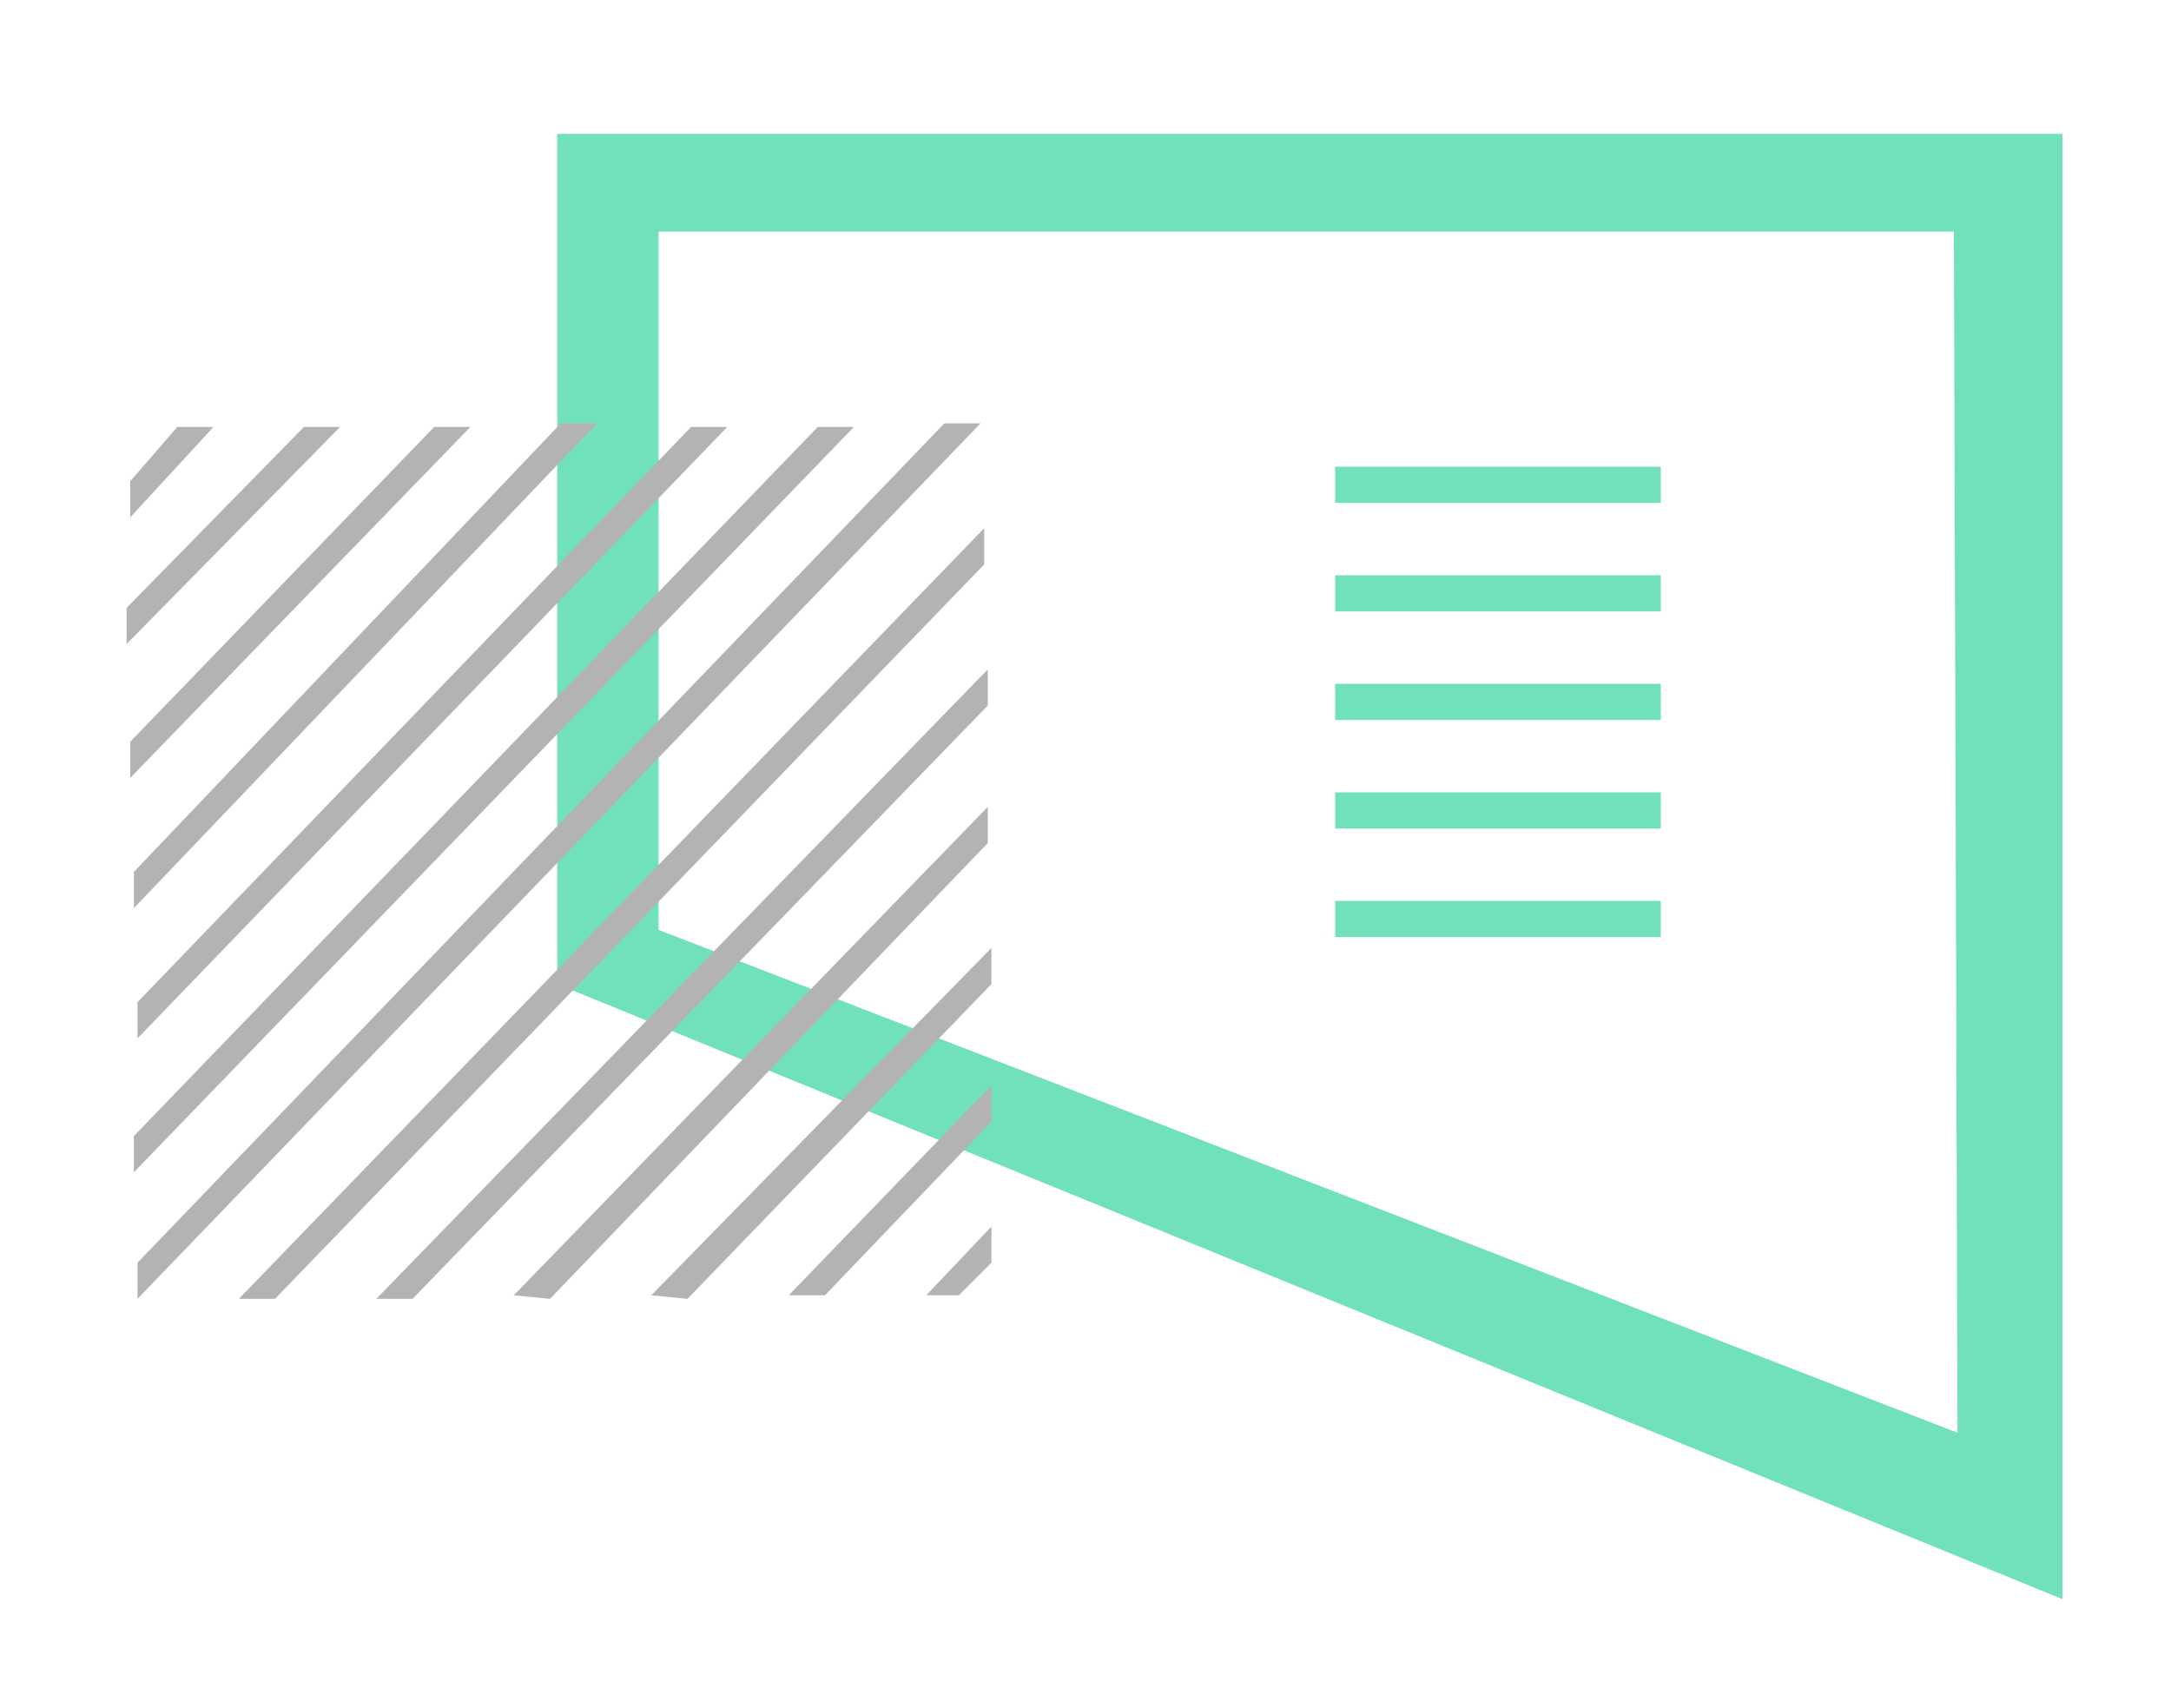<?xml version="1.0" encoding="utf-8"?>
<!-- Generator: Adobe Illustrator 22.1.0, SVG Export Plug-In . SVG Version: 6.00 Build 0)  -->
<svg version="1.1" id="Layer_1" xmlns="http://www.w3.org/2000/svg" xmlns:xlink="http://www.w3.org/1999/xlink" x="0px" y="0px"
	 viewBox="0 0 60 47.2" style="enable-background:new 0 0 60 47.2;" xml:space="preserve">
<style type="text/css">
	.st0{fill:#71E0BD;}
	.st1{fill:#B3B3B2;}
</style>
<g id="Layer_1-2_1_">
	<path class="st0" d="M15.4,3.7v23.5l41.6,17V3.7H15.4z M18.2,25.7V6.4H54l0.1,33.2L18.2,25.7z"/>
</g>
<title>artykuly</title>
<g id="Layer_1-2">
	<path id="Shape_827_copy" class="st1" d="M3.8,34.9l22.3-23.2h1L3.8,35.9V34.9z M22.6,11.8h1L3.7,32.4v-1L22.6,11.8z M19.1,11.8h1
		L3.8,28.7v-1L19.1,11.8z M15.5,11.7h1L3.7,25.1v-1L15.5,11.7z M12,11.8h1l-9.4,9.7v-1L12,11.8z M8.4,11.8h1l-5.9,6v-1L8.4,11.8z
		 M4.9,11.8h1l-2.3,2.5v-1L4.9,11.8z M6.6,35.9l20.6-21.3v1L7.6,35.9H6.6z M10.4,35.9l16.9-17.4v1L11.4,35.9H10.4z M14.2,35.8
		l13.1-13.5v1L15.2,35.9L14.2,35.8z M18,35.8l9.4-9.6v1L19,35.9L18,35.8z M21.8,35.8l5.6-5.8v1l-4.6,4.8H21.8z M25.6,35.8l1.8-1.9v1
		l-0.9,0.9H25.6z"/>
</g>
<g>
	<g>
		<path class="st0" d="M36.9,12.9v1h9v-1H36.9z M36.9,16.9h9v-1h-9V16.9z M36.9,19.9h9v-1h-9V19.9z M36.9,22.9h9v-1h-9V22.9z
			 M36.9,25.9h9v-1h-9V25.9z"/>
	</g>
</g>
</svg>
